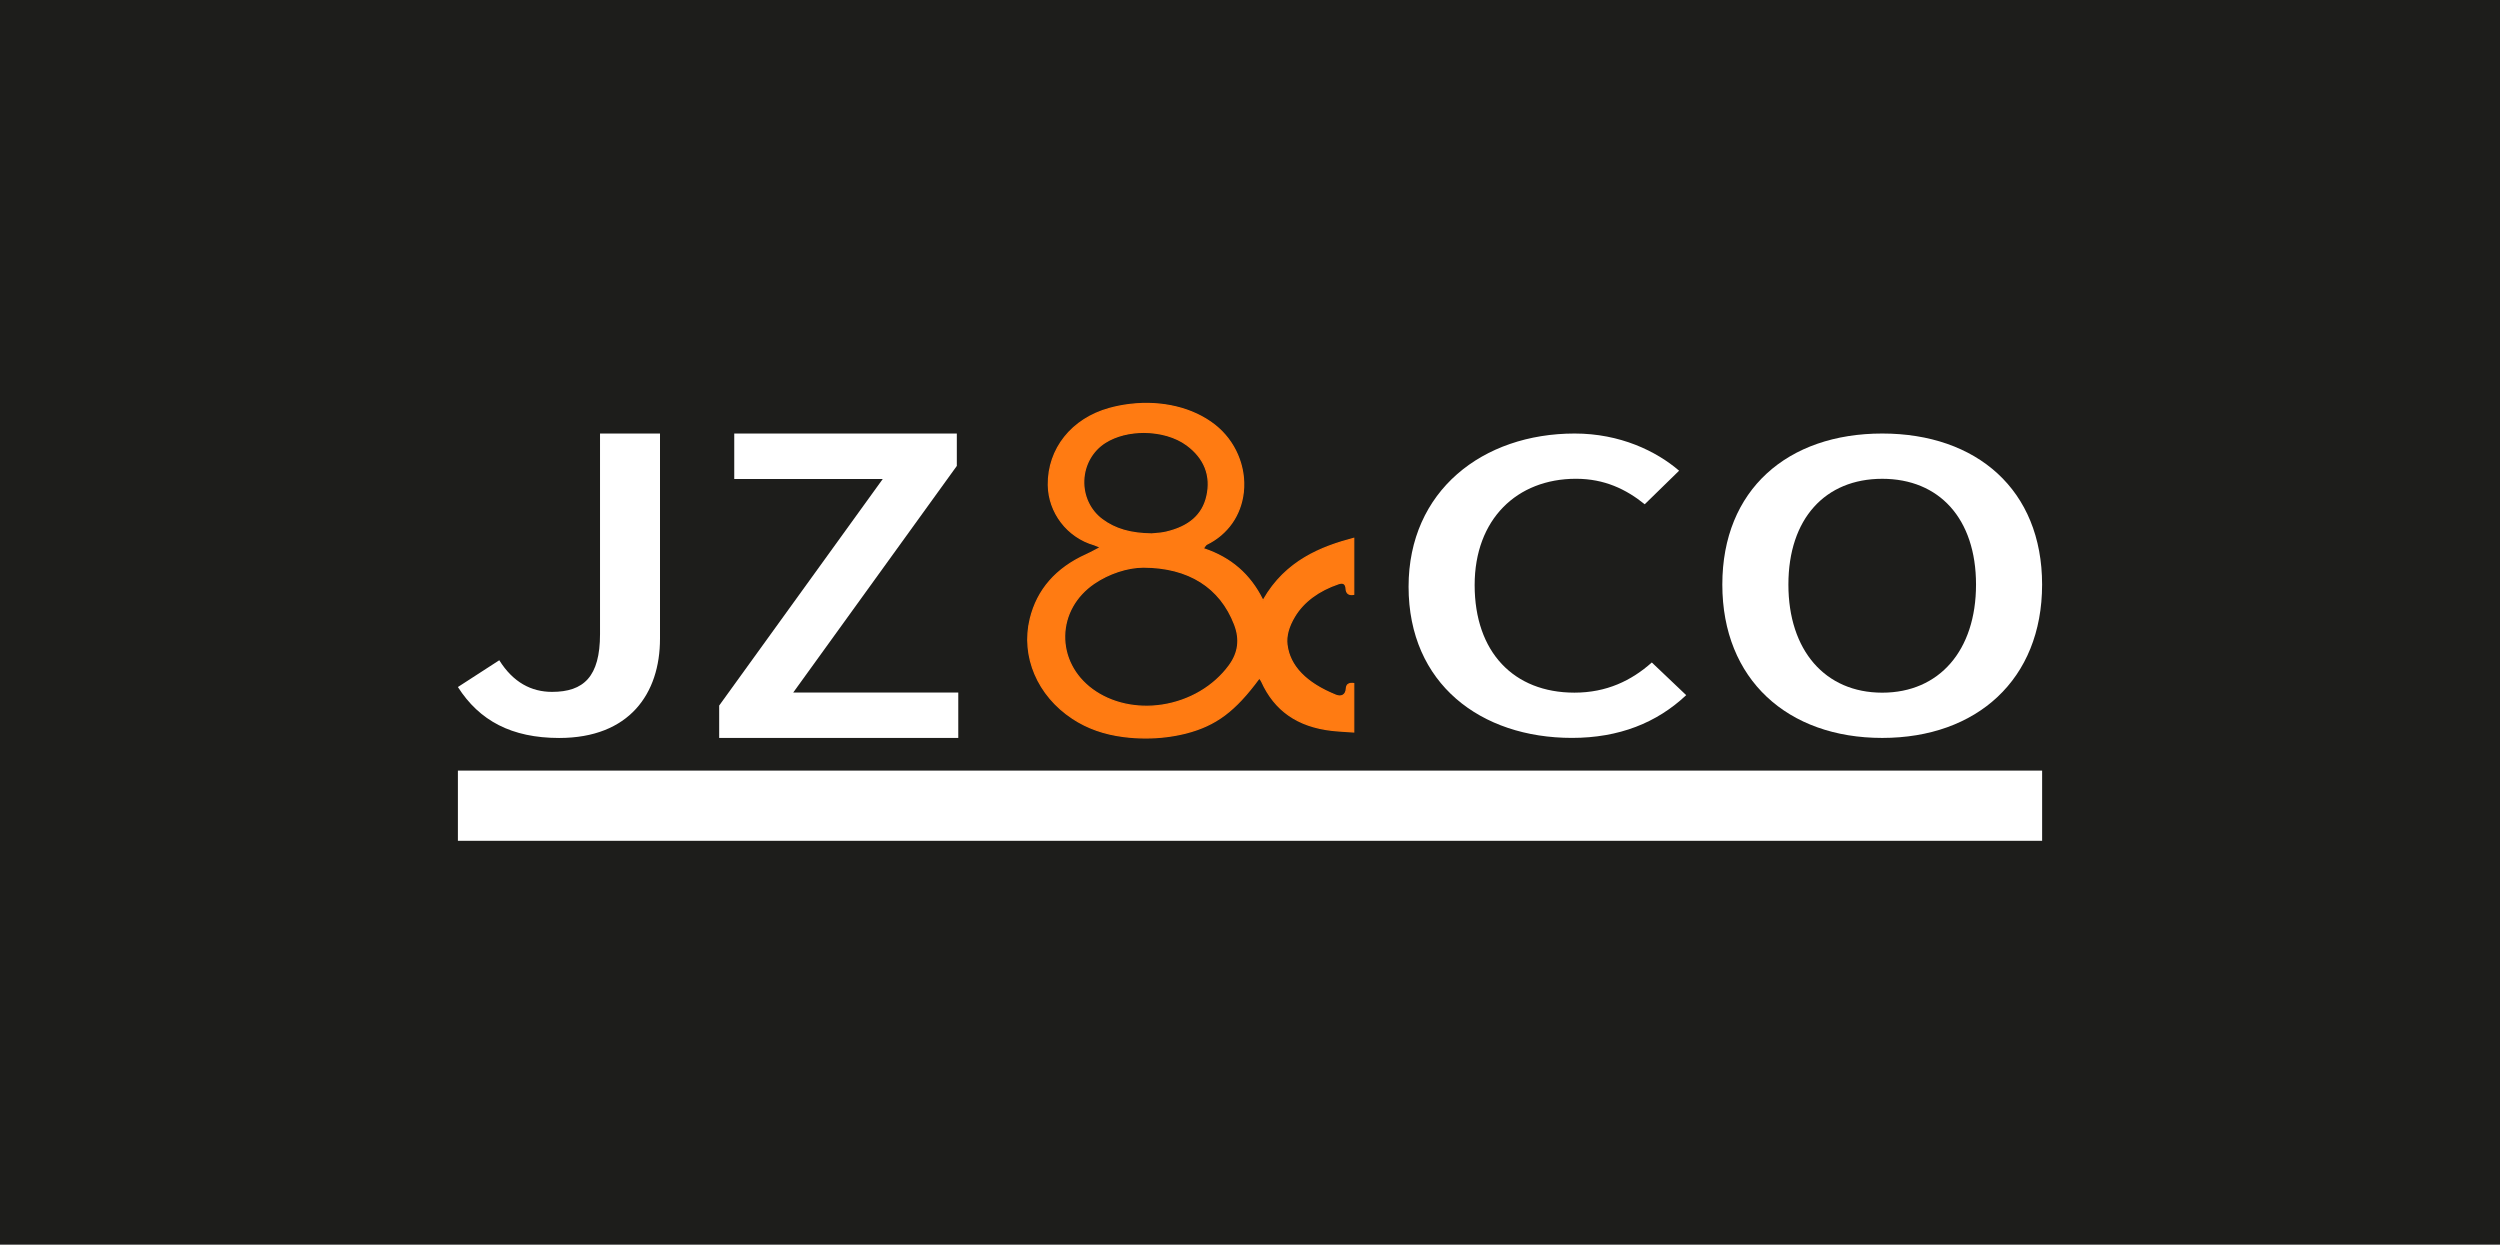 <?xml version="1.0" encoding="UTF-8" standalone="no"?>
<!DOCTYPE svg PUBLIC "-//W3C//DTD SVG 1.1//EN" "http://www.w3.org/Graphics/SVG/1.1/DTD/svg11.dtd">
<svg width="100%" height="100%" viewBox="0 0 1000 498" version="1.1" xmlns="http://www.w3.org/2000/svg" xmlns:xlink="http://www.w3.org/1999/xlink" xml:space="preserve" xmlns:serif="http://www.serif.com/" style="fill-rule:evenodd;clip-rule:evenodd;stroke-linejoin:round;stroke-miterlimit:2;">
    <rect x="0" y="0" width="1000" height="498" fill="#808080" stroke="none"/>
    <g transform="matrix(1,0,0,1,0.44,-251.46)">
        <rect x="-0.44" y="251.46" width="1000" height="497.69" style="fill:rgb(29,29,27);"/>
    </g>
    <g transform="matrix(1,0,0,1,0.44,-251.46)">
        <path d="M182.72,526.27L199.27,515.56C204.81,524.41 212.09,528.21 220.37,528.21C233.03,528.21 239.57,522.14 239.57,505.1L239.57,424.88L263.56,424.88L263.56,506.94C263.56,528.81 251.4,546.65 223.19,546.65C204.23,546.63 191.32,539.76 182.72,526.27" style="fill:white;fill-rule:nonzero;"/>
        <path d="M287.23,533.68L352.67,443.05L293.26,443.05L293.26,424.88L382.29,424.88L382.29,437.83L316.85,528.47L382.87,528.47L382.87,546.63L287.23,546.63L287.23,533.68Z" style="fill:white;fill-rule:nonzero;"/>
        <path d="M562.99,486.15C562.99,447.72 592.71,424.87 629.42,424.87C647.61,424.87 662.07,431.91 671.2,439.74L657.45,453.17C650,447.14 641.31,442.97 629.96,442.97C606.36,442.97 589.42,459.13 589.42,485.49C589.42,512.28 605.03,528.52 629.34,528.52C642.2,528.52 652.13,523.71 660.29,516.45L674.04,529.52C662.28,540.59 647.16,546.62 628.35,546.62C591.91,546.63 562.99,525.01 562.99,486.15" style="fill:white;fill-rule:nonzero;"/>
        <path d="M688.49,485.29C688.49,447.29 714.66,424.87 752.45,424.87C790.24,424.87 816.4,447.39 816.4,485.29C816.4,523.29 790.23,546.63 752.45,546.63C714.66,546.64 688.49,523.29 688.49,485.29M789.97,485.29C789.97,458.93 775.25,442.98 752.45,442.98C729.65,442.98 714.92,458.93 714.92,485.29C714.92,511.65 729.64,528.53 752.45,528.53C775.25,528.53 789.97,511.65 789.97,485.29" style="fill:white;fill-rule:nonzero;"/>
        <rect x="182.72" y="559.7" width="633.69" height="28.08" style="fill:white;"/>
        <g>
            <path d="M451.55,413.23C463.38,411.82 476.09,414.11 485.5,421.52C501.51,434.13 501.29,459.87 482.23,469.17C481.78,469.39 481.54,469.99 480.82,470.89C491.72,474.45 499.62,481.15 504.78,491.73C513,477.02 526.22,470.71 541.05,466.81L541.05,489.19C539.24,489.52 538.13,488.9 538.02,486.95C537.9,484.92 536.86,484.3 534.99,484.92C527.89,487.32 521.35,491.44 517.42,497.98C515.38,501.39 513.86,505.32 514.36,509.35C515.66,519.84 524.99,525.92 533.89,529.53C535.88,530.34 537.97,529.75 538.13,526.87C538.24,524.92 539.5,524.69 541.06,524.86L541.06,544.21C538.14,544 535.22,543.89 532.32,543.56C519.47,542.09 509.72,536.13 504.26,524.03C504.04,523.54 503.67,523.11 503.33,522.6C493.75,535.67 485.96,541.55 473.94,544.65C465.86,546.73 457.21,547.13 448.91,546.06C441.63,545.12 434.81,542.9 428.64,538.84C414.78,529.71 407.99,514.14 411.68,498.99C414.68,486.68 422.69,478.5 434.06,473.36C435.81,472.56 437.49,471.61 439.82,470.42C438.43,469.84 437.84,469.52 437.21,469.35C426.49,466.27 419.04,456.56 418.91,445.46C418.74,431.06 428.36,418.99 443.35,414.86C446,414.11 448.75,413.57 451.55,413.23ZM456.88,478.29C451.39,478.34 443.9,480.21 437.18,484.8C421.8,495.29 421.42,516.13 436.45,527.22C452.76,539.25 478.74,534.74 491.23,517.76C495.02,512.6 495.71,507.23 493.42,501.26C487.85,486.82 475.42,478.35 456.88,478.29ZM460.25,465.04C461.47,464.89 463.82,464.84 466.05,464.31C473.97,462.45 480.34,458.45 482.3,450.03C484.27,441.54 481.28,434.58 474.28,429.45C465.7,423.16 450.62,422.75 441.63,428.46C430.7,435.4 430.09,451.63 440.45,459.31C446.01,463.41 452.36,464.93 460.25,465.04Z" style="fill:rgb(255,123,18);fill-rule:nonzero;"/>
            <path d="M457.82,546.88C454.84,546.88 451.85,546.69 448.86,546.3C441.05,545.29 434.38,542.92 428.49,539.04C414.44,529.79 407.74,514.04 411.43,498.92C414.27,487.27 421.84,478.59 433.95,473.12C435.08,472.61 436.19,472.02 437.47,471.35C438.02,471.06 438.6,470.76 439.22,470.43C438.93,470.3 438.68,470.19 438.45,470.1C437.88,469.85 437.51,469.69 437.13,469.58C426.38,466.49 418.78,456.57 418.65,445.45C418.48,430.88 428.15,418.77 443.27,414.6C445.95,413.86 448.72,413.32 451.51,412.99C464.51,411.44 476.94,414.49 485.64,421.33C493.81,427.76 498.21,438.1 497.12,448.3C496.12,457.61 490.73,465.3 482.33,469.4C482.1,469.51 481.92,469.78 481.64,470.18C481.52,470.35 481.38,470.55 481.22,470.77C492.01,474.38 499.72,481.07 504.78,491.2C513.71,475.55 528.08,469.96 540.97,466.57L541.29,466.49L541.29,489.4L541.08,489.44C540.02,489.63 539.21,489.5 538.65,489.06C538.11,488.64 537.81,487.93 537.76,486.97C537.71,486.07 537.46,485.46 537.03,485.17C536.59,484.87 535.93,484.88 535.05,485.17C527.12,487.85 521.1,492.33 517.62,498.13C515.16,502.24 514.17,505.9 514.59,509.34C515.64,517.81 522.15,524.53 533.96,529.32C535.01,529.75 536.01,529.74 536.72,529.29C537.4,528.86 537.79,528.02 537.86,526.88C537.91,526.05 538.14,525.47 538.6,525.09C539.27,524.52 540.27,524.55 541.07,524.64L541.29,524.67L541.29,544.51L541.02,544.49C540.1,544.42 539.18,544.37 538.25,544.31C536.29,544.19 534.26,544.06 532.27,543.84C518.52,542.27 509.28,535.83 504.01,524.16C503.87,523.85 503.66,523.56 503.44,523.26C503.39,523.19 503.34,523.13 503.29,523.06C493.69,536.08 485.99,541.82 473.97,544.92C468.86,546.21 463.38,546.88 457.82,546.88ZM451.58,413.48C448.82,413.81 446.07,414.35 443.42,415.08C428.52,419.19 419,431.1 419.16,445.44C419.28,456.34 426.73,466.07 437.27,469.09C437.68,469.21 438.07,469.38 438.66,469.63C439,469.78 439.4,469.96 439.91,470.17L440.41,470.38L439.93,470.63C439.12,471.04 438.39,471.43 437.71,471.79C436.42,472.47 435.31,473.06 434.16,473.58C422.2,478.98 414.72,487.55 411.92,499.04C408.29,513.95 414.9,529.49 428.77,538.62C434.6,542.46 441.19,544.81 448.93,545.8C457.42,546.9 466.04,546.41 473.87,544.4C485.85,541.31 493.51,535.56 503.12,522.45L503.33,522.16L503.53,522.46C503.64,522.63 503.75,522.79 503.87,522.94C504.1,523.27 504.33,523.58 504.48,523.93C509.67,535.42 518.79,541.76 532.34,543.31C534.32,543.53 536.34,543.66 538.3,543.78C539.14,543.83 539.97,543.88 540.8,543.94L540.8,525.1C539.89,525.02 539.31,525.13 538.93,525.45C538.59,525.74 538.41,526.21 538.37,526.89C538.28,528.55 537.57,529.33 537,529.7C536.16,530.23 534.98,530.26 533.79,529.77C521.8,524.91 515.18,518.05 514.11,509.39C513.67,505.84 514.68,502.06 517.2,497.86C520.74,491.96 526.86,487.4 534.9,484.69C535.93,484.34 536.74,484.36 537.31,484.75C537.88,485.13 538.2,485.87 538.26,486.94C538.31,487.76 538.55,488.34 538.96,488.67C539.37,488.99 539.99,489.1 540.79,488.98L540.79,467.14C527.96,470.54 513.74,476.18 504.99,491.86L504.76,492.28L504.55,491.85C499.51,481.5 491.72,474.73 480.74,471.14L480.4,471.03L480.62,470.75C480.87,470.43 481.07,470.15 481.23,469.91C481.54,469.46 481.77,469.13 482.11,468.96C490.36,464.93 495.65,457.39 496.63,448.26C497.7,438.23 493.37,428.07 485.34,421.74C476.75,414.95 464.44,411.95 451.58,413.48ZM458.12,534.23C450.03,534.23 442.32,531.86 436.3,527.41C429.07,522.07 425.01,514.17 425.16,505.75C425.32,497.34 429.65,489.63 437.04,484.59C442.97,480.55 450.38,478.1 456.88,478.04C475.13,478.09 487.85,486.09 493.65,501.17C495.98,507.23 495.25,512.71 491.43,517.91C485.24,526.32 475.4,532.1 464.42,533.76C462.31,534.08 460.2,534.23 458.12,534.23ZM456.88,478.54C450.48,478.6 443.17,481.02 437.32,485.01C430.06,489.96 425.81,497.52 425.66,505.76C425.51,514.03 429.49,521.77 436.59,527.01C444.06,532.52 454.17,534.8 464.34,533.26C475.19,531.62 484.91,525.91 491.02,517.61C494.74,512.56 495.44,507.24 493.18,501.35C487.46,486.48 474.91,478.6 456.88,478.54ZM460.26,465.28L460.24,465.28C451.7,465.17 445.55,463.38 440.29,459.49C435.37,455.84 432.56,449.91 432.79,443.62C433.02,437.29 436.27,431.54 441.48,428.23C450.65,422.41 465.73,422.87 474.41,429.23C481.65,434.54 484.46,441.75 482.53,450.07C480.78,457.62 475.4,462.35 466.09,464.54C464.45,464.93 462.74,465.06 461.48,465.16C461.01,465.2 460.59,465.23 460.26,465.27L460.26,465.28ZM457.07,424.64C451.52,424.64 446,425.97 441.76,428.66C436.68,431.88 433.52,437.49 433.3,443.65C433.08,449.78 435.81,455.56 440.6,459.1C445.76,462.92 451.81,464.67 460.24,464.79C460.57,464.75 460.99,464.72 461.47,464.68C462.71,464.58 464.4,464.45 466,464.07C475.1,461.93 480.36,457.32 482.06,449.97C483.94,441.86 481.2,434.83 474.13,429.64C469.61,426.32 463.32,424.64 457.07,424.64Z" style="fill:rgb(255,123,18);fill-rule:nonzero;"/>
        </g>
    </g>
</svg>
